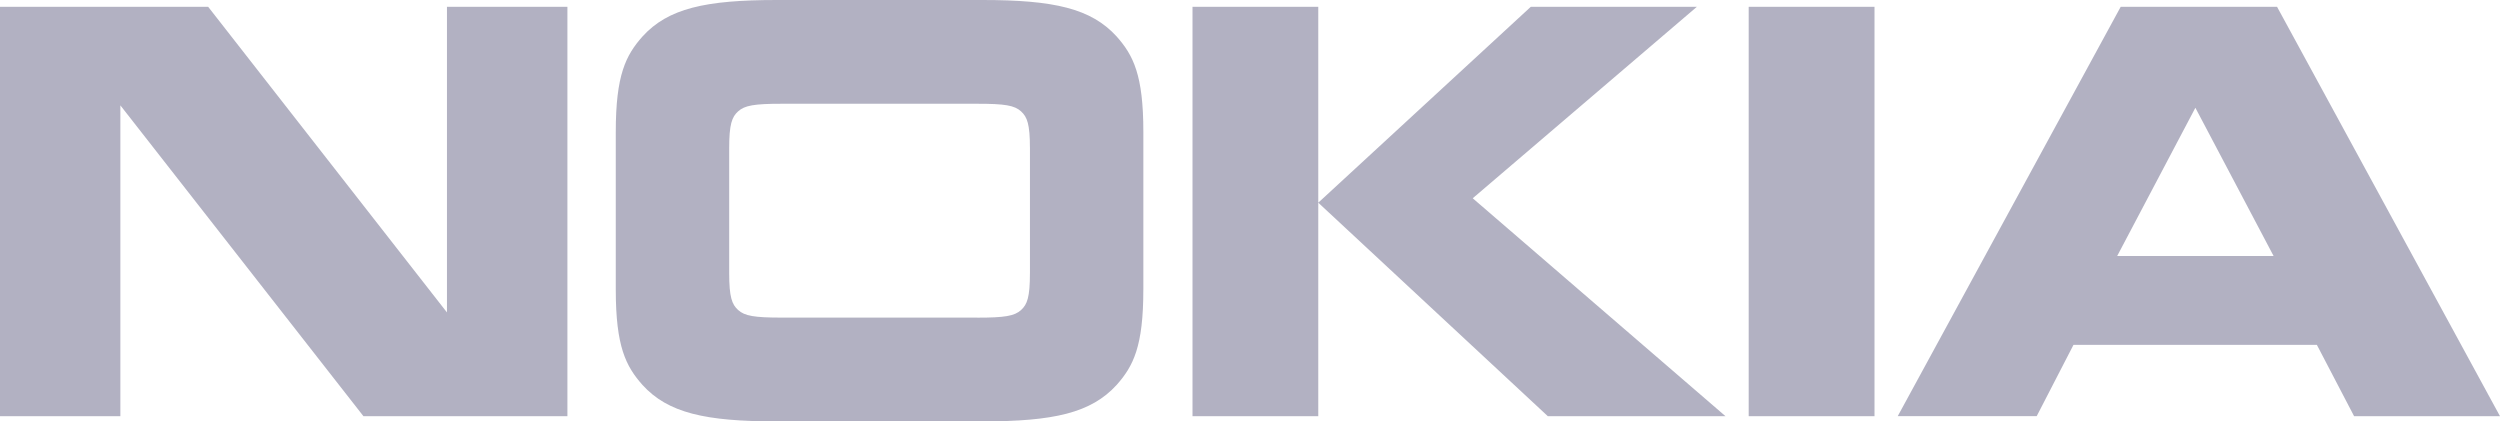 <svg xmlns="http://www.w3.org/2000/svg" width="152.138" height="25.643" viewBox="0 0 152.138 25.643">
  <path id="Nokia" d="M7.325,25.327H0V.415H12.669L27.2,19.013V.415H34.53V25.327H22.117L7.325,6.411V25.327m62.253-7.7c0,3.463-.612,4.657-1.626,5.8-1.554,1.7-3.815,2.217-8.172,2.217H47.273c-4.357,0-6.622-.513-8.174-2.217-1.014-1.145-1.626-2.339-1.626-5.8V8.02c0-3.461.612-4.654,1.626-5.8C40.653.513,42.916,0,47.273,0H59.781c4.357,0,6.618.513,8.172,2.219,1.014,1.147,1.626,2.339,1.626,5.8v9.6M59.473,19.331c1.674,0,2.263-.1,2.664-.464.375-.34.54-.78.54-2.244V9.02c0-1.464-.165-1.9-.54-2.242-.4-.367-.991-.464-2.664-.464H47.579c-1.674,0-2.263.1-2.662.464-.377.342-.542.778-.542,2.242v7.6c0,1.464.165,1.9.542,2.244.4.365.989.464,2.662.464H59.473M80.224.415V25.327H72.57V.415h7.654m12.932,0h10.106L89.623,12.066l15.383,13.261H94.193L80.224,12.335,93.156.415m13.261,0h7.656V25.327h-7.656m36.842,0-2.265-4.34H126.182l-2.238,4.338h-8.457L129.055.415h9.516l13.567,24.913h-8.879m-14.417-9.75h9.518l-4.76-9.02-4.758,9.02" fill="#1e1b4e" opacity="0.34"/>
</svg>
